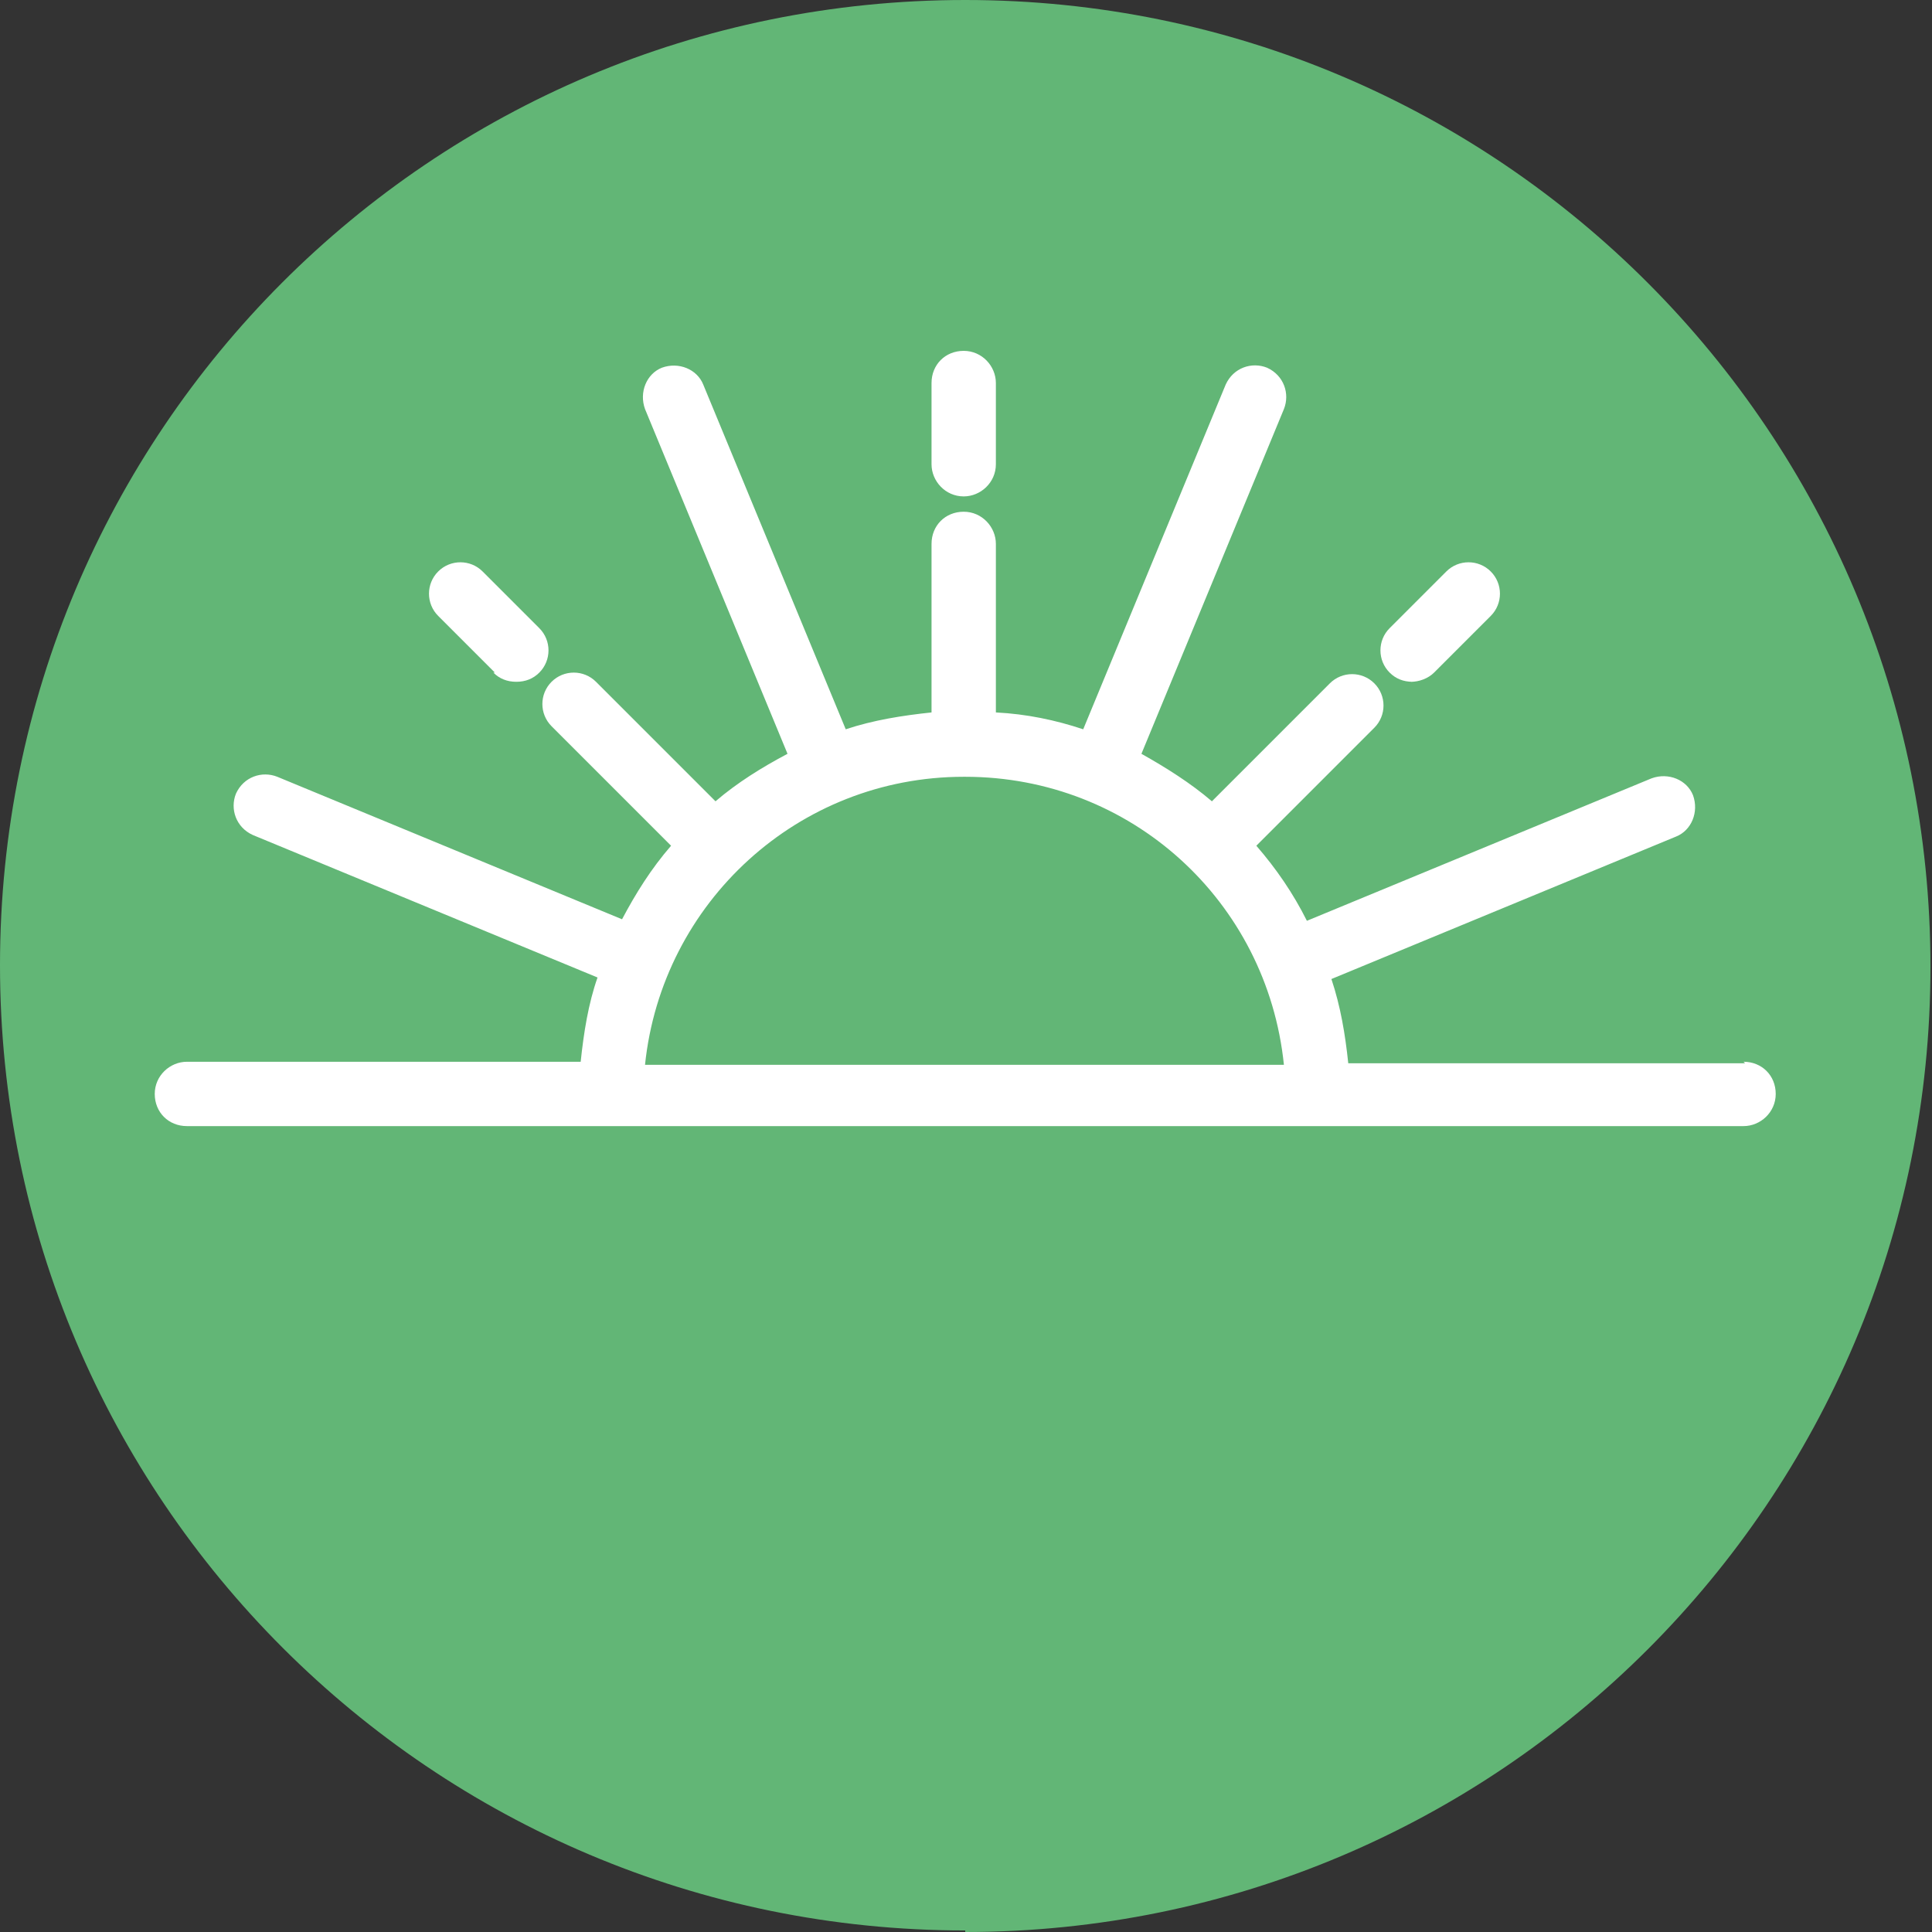 <svg xmlns="http://www.w3.org/2000/svg" id="Laag_1" viewBox="0 0 126.1 126.1"><rect x="0" y="0" width="126.1" height="126.1" fill="#333333" stroke="none"/><path d="M63,126.1c34.8,0,63-28.2,63-63S97.9,0,63,0,0,28.2,0,63s28.2,63,63,63h0Z" style="fill: #62b676;"></path><g><path d="M62.9,32.4c1.1,0,2.1-.9,2.1-2.1v-5.3c0-1.1-.9-2.1-2.1-2.1s-2.1.9-2.1,2.1v5.3c0,1.1.9,2.1,2.1,2.1Z" style="fill: #fff;"></path><path d="M32.2,43.9c.4.4.9.6,1.5.6s1.1-.2,1.5-.6c.8-.8.8-2.1,0-2.9l-3.7-3.7c-.8-.8-2.1-.8-2.9,0-.8.8-.8,2.1,0,2.9l3.7,3.7Z" style="fill: #fff;"></path><path d="M92.1,44.5c.5,0,1.1-.2,1.5-.6l3.7-3.7c.8-.8.8-2.1,0-2.9-.8-.8-2.1-.8-2.9,0l-3.7,3.7c-.8.8-.8,2.1,0,2.9.4.4.9.6,1.5.6Z" style="fill: #fff;"></path><path d="M113.9,69.4h-25.9c-.2-1.9-.5-3.7-1.1-5.5l22.5-9.3c1-.4,1.5-1.6,1.1-2.7-.4-1-1.6-1.5-2.7-1.1l-22.5,9.3c-.9-1.8-2-3.4-3.3-4.9l7.7-7.7c.8-.8.8-2.1,0-2.9-.8-.8-2.1-.8-2.9,0l-7.7,7.7c-1.4-1.2-3-2.2-4.6-3.1l9.3-22.5c.4-1,0-2.2-1.1-2.7-1-.4-2.2,0-2.7,1.1l-9.3,22.5c-1.8-.6-3.7-1-5.7-1.1v-11c0-1.1-.9-2.1-2.1-2.1s-2.1.9-2.1,2.1v11c-1.9.2-3.8.5-5.6,1.1l-9.3-22.5c-.4-1-1.6-1.5-2.7-1.1-1,.4-1.5,1.6-1.1,2.7l9.3,22.5c-1.7.9-3.3,1.9-4.7,3.1l-7.8-7.8c-.8-.8-2.1-.8-2.9,0-.8.8-.8,2.1,0,2.9l7.8,7.8c-1.3,1.5-2.3,3.1-3.2,4.8l-22.5-9.3c-1-.4-2.2,0-2.7,1.1-.4,1,0,2.2,1.1,2.7l22.5,9.3c-.6,1.7-.9,3.6-1.1,5.5H12.2c-1.1,0-2.1.9-2.1,2.1s.9,2.1,2.1,2.1h101.6c1.1,0,2.1-.9,2.1-2.1s-.9-2.1-2.1-2.1ZM63,50.7c10.8,0,19.7,8.1,20.8,18.8h-41.7c1.1-10.6,10-18.8,20.8-18.8Z" style="fill: #fff;"></path></g></svg>
